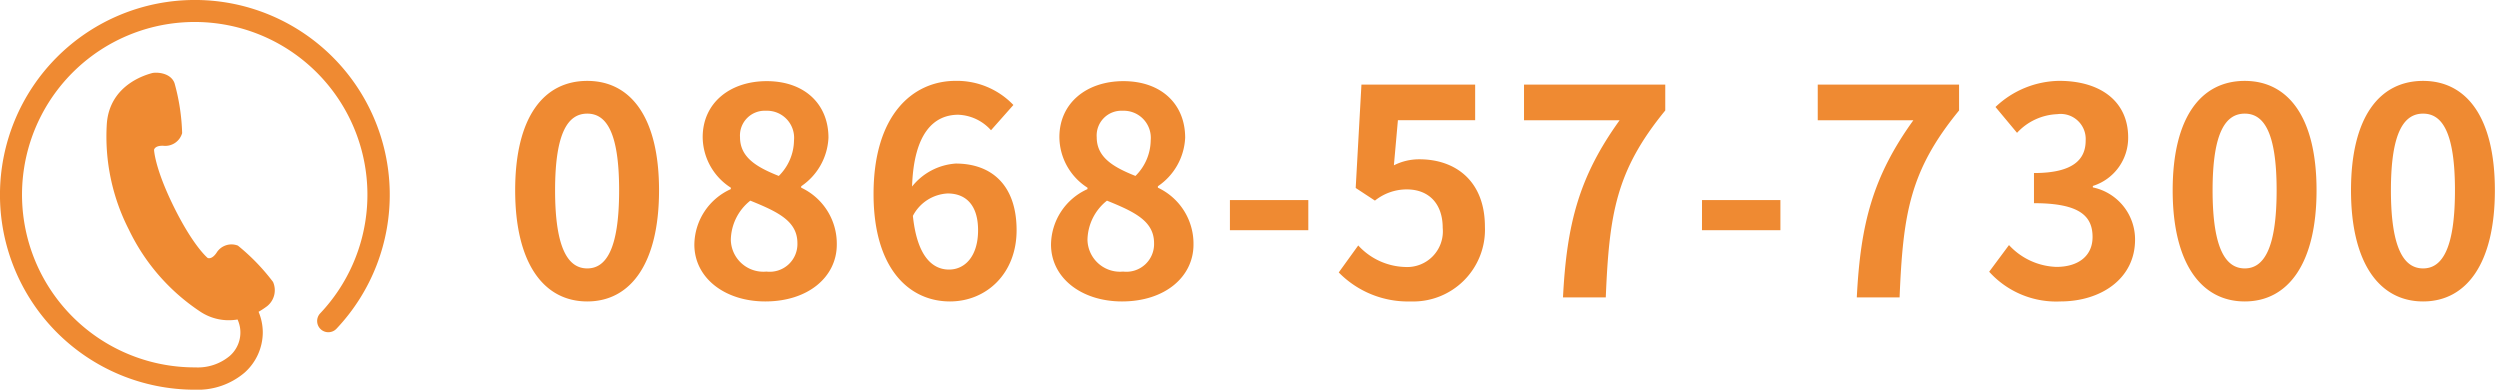 <svg xmlns="http://www.w3.org/2000/svg" width="243.764" height="37.998" viewBox="0 0 243.764 37.998">
  <g id="グループ_49" data-name="グループ 49" transform="translate(-1584 -79)">
    <path id="パス_2433" data-name="パス 2433" d="M8.26.392c4.228,0,7-3.7,7-10.836s-2.772-10.668-7-10.668-7.028,3.5-7.028,10.668C1.232-3.3,4.032.392,8.26.392Zm0-3.22c-1.792,0-3.136-1.792-3.136-7.616,0-5.8,1.344-7.476,3.136-7.476s3.108,1.68,3.108,7.476C11.368-4.62,10.052-2.828,8.26-2.828ZM25.62.392c4.2,0,6.972-2.408,6.972-5.544A6.026,6.026,0,0,0,29.12-10.7v-.14a6.035,6.035,0,0,0,2.66-4.732c0-3.3-2.352-5.516-6.02-5.516-3.584,0-6.244,2.128-6.244,5.46A5.9,5.9,0,0,0,22.26-10.7v.14a6,6,0,0,0-3.556,5.4C18.7-1.9,21.672.392,25.62.392Zm1.316-12.236c-2.184-.868-3.78-1.82-3.78-3.78a2.41,2.41,0,0,1,2.52-2.576,2.64,2.64,0,0,1,2.744,2.884A4.962,4.962,0,0,1,26.936-11.844Zm-1.2,9.324A3.175,3.175,0,0,1,22.26-5.6a4.982,4.982,0,0,1,1.9-3.836c2.688,1.092,4.592,1.988,4.592,4.144A2.7,2.7,0,0,1,25.732-2.52ZM43.4-10.136c1.792,0,2.968,1.148,2.968,3.584,0,2.548-1.288,3.836-2.828,3.836-1.736,0-3.136-1.456-3.528-5.236A4.05,4.05,0,0,1,43.4-10.136ZM43.624.392c3.528,0,6.5-2.688,6.5-6.944,0-4.424-2.464-6.5-5.936-6.5a5.966,5.966,0,0,0-4.256,2.24c.168-5.208,2.128-7,4.508-7A4.5,4.5,0,0,1,47.628-16.3l2.184-2.464a7.627,7.627,0,0,0-5.628-2.352c-4.172,0-8.008,3.3-8.008,11.032C36.176-2.772,39.676.392,43.624.392ZM60.4.392c4.2,0,6.972-2.408,6.972-5.544A6.026,6.026,0,0,0,63.9-10.7v-.14a6.035,6.035,0,0,0,2.66-4.732c0-3.3-2.352-5.516-6.02-5.516-3.584,0-6.244,2.128-6.244,5.46A5.9,5.9,0,0,0,57.036-10.7v.14a6,6,0,0,0-3.556,5.4C53.48-1.9,56.448.392,60.4.392Zm1.316-12.236c-2.184-.868-3.78-1.82-3.78-3.78a2.41,2.41,0,0,1,2.52-2.576A2.64,2.64,0,0,1,63.2-15.316,4.962,4.962,0,0,1,61.712-11.844Zm-1.2,9.324A3.175,3.175,0,0,1,57.036-5.6a4.982,4.982,0,0,1,1.9-3.836c2.688,1.092,4.592,1.988,4.592,4.144A2.7,2.7,0,0,1,60.508-2.52ZM70.924-6.552h7.644v-2.94H70.924ZM88.536.392a7,7,0,0,0,7.252-7.28c0-4.508-2.912-6.58-6.384-6.58a5.442,5.442,0,0,0-2.492.588l.392-4.4h7.532v-3.472H83.748l-.56,10.08,1.876,1.232a4.957,4.957,0,0,1,3.108-1.092c2.1,0,3.5,1.344,3.5,3.752A3.479,3.479,0,0,1,88-2.968a6.441,6.441,0,0,1-4.564-2.1l-1.9,2.632A9.444,9.444,0,0,0,88.536.392ZM103.4,0h4.172c.336-8.12.98-12.348,5.8-18.228v-2.52H99.6v3.472h9.324C104.972-11.788,103.768-7.2,103.4,0Zm13.552-6.552H124.6v-2.94h-7.644ZM132.048,0h4.172c.336-8.12.98-12.348,5.8-18.228v-2.52H128.24v3.472h9.324C133.616-11.788,132.412-7.2,132.048,0ZM151.9.392c3.948,0,7.28-2.212,7.28-6.02a5.181,5.181,0,0,0-4.116-5.1v-.14a4.918,4.918,0,0,0,3.444-4.732c0-3.528-2.716-5.516-6.72-5.516a9.193,9.193,0,0,0-6.216,2.548l2.1,2.52a5.632,5.632,0,0,1,3.92-1.82,2.443,2.443,0,0,1,2.772,2.576c0,1.848-1.232,3.164-5.04,3.164v2.94c4.508,0,5.712,1.288,5.712,3.3,0,1.876-1.428,2.912-3.528,2.912a6.582,6.582,0,0,1-4.62-2.128l-1.932,2.6A8.808,8.808,0,0,0,151.9.392Zm17.976,0c4.228,0,7-3.7,7-10.836s-2.772-10.668-7-10.668-7.028,3.5-7.028,10.668C162.848-3.3,165.648.392,169.876.392Zm0-3.22c-1.792,0-3.136-1.792-3.136-7.616,0-5.8,1.344-7.476,3.136-7.476s3.108,1.68,3.108,7.476C172.984-4.62,171.668-2.828,169.876-2.828ZM187.264.392c4.228,0,7-3.7,7-10.836s-2.772-10.668-7-10.668-7.028,3.5-7.028,10.668C180.236-3.3,183.036.392,187.264.392Zm0-3.22c-1.792,0-3.136-1.792-3.136-7.616,0-5.8,1.344-7.476,3.136-7.476s3.108,1.68,3.108,7.476C190.372-4.62,189.056-2.828,187.264-2.828Z" transform="translate(1633 108)" fill="#ef8a32" stroke="rgba(0,0,0,0)" stroke-width="1"/>
    <g id="電話番号のアイコン" transform="translate(1584 78.998)">
      <path id="パス_335" data-name="パス 335" d="M19,0a19,19,0,0,0-.005,38h.047a7.029,7.029,0,0,0,4.821-1.677,5.279,5.279,0,0,0,1.76-3.914,5.221,5.221,0,0,0-.41-2.006,8,8,0,0,0,.839-.552,1.993,1.993,0,0,0,.571-2.359,20.214,20.214,0,0,0-3.425-3.54,1.711,1.711,0,0,0-2.086.7c-.484.709-.866.5-.866.5s-1.374-1.11-3.275-4.944-1.949-5.6-1.949-5.6.062-.434.919-.391a1.709,1.709,0,0,0,1.819-1.236,20.161,20.161,0,0,0-.742-4.868c-.395-1.077-1.86-1.087-2.221-.975s-4.084,1.018-4.38,4.914a19.9,19.9,0,0,0,2.148,10.339,19.893,19.893,0,0,0,6.924,7.971,5.025,5.025,0,0,0,3.673.792,3.034,3.034,0,0,1-.766,3.559,4.856,4.856,0,0,1-3.355,1.111H19a16.839,16.839,0,1,1,12.222-5.27,1.091,1.091,0,0,0,1.587,1.5A19,19,0,0,0,19,0Z" fill="#ef8a32"/>
    </g>
  </g>
</svg>
